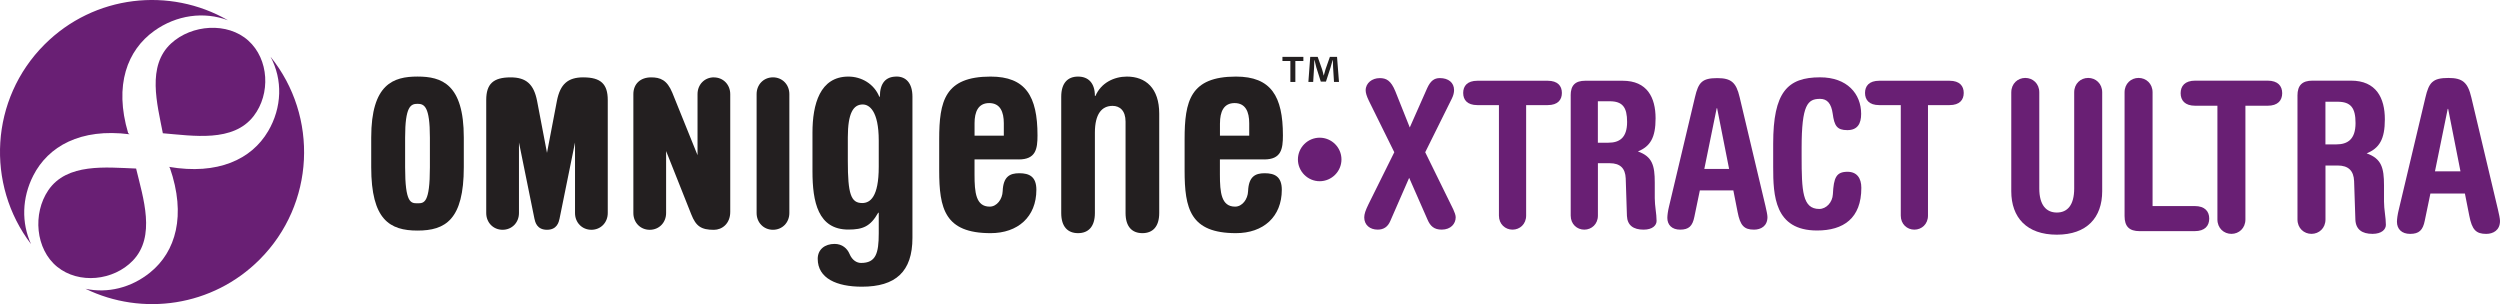 <?xml version="1.0" encoding="UTF-8"?>
<svg id="Layer_1" data-name="Layer 1" xmlns="http://www.w3.org/2000/svg" viewBox="0 0 948.31 115.35">
  <defs>
    <style>
      .cls-1 {
        fill: #231f20;
      }

      .cls-2 {
        fill: #691f74;
      }
    </style>
  </defs>
  <g>
    <path class="cls-1" d="M158.37,29.04c-9.12,0-17.56,2.8-17.56,23.12v11.28c0,19.93,7.02,24.02,17.56,24.02s17.56-4.08,17.56-24.02v-11.28c0-20.32-8.44-23.12-17.56-23.12ZM153.67,52.16c0-11.82,2.13-12.78,4.7-12.78s4.7.96,4.7,12.78v11.28c0,13.67-2.18,13.67-4.7,13.67s-4.7,0-4.7-13.67v-11.28Z"/>
    <path class="cls-1" d="M221.29,29.34c-5.9,0-8.81,2.59-10.04,8.94l-3.76,19.7-3.76-19.7c-1.24-6.35-4.15-8.93-10.04-8.93-6.57,0-9.25,2.49-9.25,8.58v42.88c0,3.62,2.67,6.35,6.21,6.35s6.21-2.73,6.21-6.35v-26.77l5.86,28.88c.27,1.27.91,4.24,4.77,4.24s4.49-2.97,4.77-4.25l5.86-28.86v26.76c0,3.62,2.67,6.35,6.21,6.35s6.21-2.73,6.21-6.35v-42.88c0-6.09-2.68-8.58-9.25-8.58Z"/>
    <path class="cls-1" d="M270.8,29.34c-3.54,0-6.21,2.73-6.21,6.36v23.16l-9.57-23.7c-2-4.84-4.56-5.81-8.04-5.81-4.09,0-6.73,2.5-6.73,6.36v45.11c0,3.62,2.67,6.35,6.21,6.35s6.21-2.73,6.21-6.35v-23.52l9.56,24.05c1.76,4.47,3.76,5.83,8.57,5.83,3.08,0,6.2-2.33,6.2-6.8v-44.66c0-3.62-2.67-6.36-6.2-6.36Z"/>
    <path class="cls-1" d="M293.21,29.34c-3.54,0-6.21,2.73-6.21,6.36v45.11c0,3.62,2.67,6.35,6.21,6.35s6.21-2.73,6.21-6.35v-45.11c0-3.62-2.67-6.36-6.21-6.36Z"/>
    <path class="cls-1" d="M340.03,29.05c-3.98,0-6.28,2.41-6.28,7.65h-.21c-1.99-4.93-6.81-7.65-11.73-7.65-10.79,0-13.62,10.48-13.62,21.27v14.66c0,11.62,2.1,22.1,13.62,22.1,5.45,0,8.38-1.16,11.31-6.39h.21v7.85c0,7.65-1.15,11.2-6.7,11.2-1.57,0-3.35-.94-4.4-3.45-.84-2-2.72-3.77-5.66-3.77-3.67,0-6.39,2.09-6.39,5.65,0,7.44,7.23,10.58,16.76,10.58,12.77,0,19.17-5.66,19.17-18.54v-53.53c0-5.24-2.52-7.65-6.08-7.65ZM333.33,63.3c0,11.41-3.25,13.72-6.28,13.72-4.29,0-5.45-3.46-5.45-15.92v-9.01c0-9.22,2.1-12.46,5.66-12.46,2.41,0,6.07,2.3,6.07,13.72v9.95Z"/>
    <path class="cls-1" d="M386.42,60.48c6.5,0,7.13-3.98,7.13-9.12,0-14.87-4.5-22.31-17.8-22.31-17.39,0-19.49,9.32-19.49,23.78v11.83c0,14.45,2.09,23.78,19.49,23.78,10.36,0,17.37-6.18,17.37-16.45,0-5.03-2.72-6.28-6.49-6.28-3.56,0-6.08,1.25-6.29,6.81-.11,3.04-2.2,5.86-4.92,5.86-5.24,0-5.76-5.34-5.76-12.15v-5.76h16.75ZM369.67,46.75c0-4.29,1.36-7.65,5.55-7.65s5.55,3.35,5.55,7.65v4.71h-11.1v-4.71Z"/>
    <path class="cls-1" d="M427.47,29.05c-4.92,0-9.84,2.41-11.94,7.34h-.21c0-4.93-2.51-7.34-6.39-7.34s-6.38,2.41-6.38,7.65v44.1c0,5.24,2.51,7.64,6.38,7.64s6.39-2.41,6.39-7.64v-30.48c0-7.12,2.62-10.16,6.7-10.16,2.73,0,4.93,1.78,4.93,5.97v34.67c0,5.24,2.51,7.64,6.39,7.64s6.38-2.41,6.38-7.64v-37.71c0-9.63-5.13-14.04-12.25-14.04Z"/>
    <path class="cls-1" d="M479.52,60.48c6.5,0,7.12-3.98,7.12-9.12,0-14.87-4.5-22.31-17.81-22.31-17.38,0-19.48,9.32-19.48,23.78v11.83c0,14.45,2.1,23.78,19.48,23.78,10.37,0,17.39-6.18,17.39-16.45,0-5.03-2.73-6.28-6.5-6.28-3.56,0-6.07,1.25-6.29,6.81-.11,3.04-2.2,5.86-4.92,5.86-5.24,0-5.77-5.34-5.77-12.15v-5.76h16.76ZM462.77,46.75c0-4.29,1.36-7.65,5.54-7.65s5.55,3.35,5.55,7.65v4.71h-11.1v-4.71Z"/>
    <path class="cls-2" d="M64.9,16.48c-9.28,8.55-5.28,22.92-3.13,34.07,11.53.95,26.67,3.54,34.44-6.52,6.49-8.41,5.85-21.56-2.03-28.64-7.88-7.09-21.45-6.12-29.28,1.09Z"/>
    <path class="cls-2" d="M49.13,50.93l-.52-.45c-5.42-18.23-.3-31.47,9.89-38.76,8.46-6.05,18.85-7.45,27.98-4.03C64.42-5.03,35.75-1.98,16.88,16.89-3.78,37.55-5.47,69.98,11.77,92.59c-3.67-8.04-3.47-17.52.85-25.99,5.64-11.05,17.86-18.07,36.51-15.67Z"/>
    <path class="cls-2" d="M101.67,49.82c-6.24,10.6-19.02,16.65-37.62,13.47l.37.31c6.3,18.16,2.24,31.89-7.44,39.73-7.21,5.86-16.16,8.01-24.56,6.21,21.51,10.48,48.18,6.8,66.04-11.07,21.04-21.04,22.42-54.29,4.16-76.94,4.65,8.69,4.4,19.22-.94,28.29Z"/>
    <path class="cls-2" d="M50.4,98.84c8.8-9.18,3.92-23.7,1.23-34.91-11.39-.42-26.24-2.18-33.32,8.26-5.97,8.81-4.86,22.31,3.37,29,8.23,6.68,21.36,5.31,28.72-2.35Z"/>
    <g>
      <path class="cls-1" d="M507.18,21.57h-2.72l-1.66,4.72c-.2.68-.41,1.51-.66,2.35h-.04c-.24-.97-.38-1.67-.63-2.41l-1.64-4.66h-2.83l-.7,9.52h1.82l.35-5.59c.03-.88.07-1.79.07-2.67h.1c.21.85.5,2.01.66,2.7l1.71,5.42h1.96l1.72-5.28c.23-.88.55-1.99.8-2.84h.1c.04,1.03.04,1.93.08,2.67l.35,5.59h1.89l-.74-9.52Z"/>
      <polygon class="cls-1" points="486.46 23.14 489.47 23.14 489.47 31.09 491.36 31.09 491.36 23.14 494.4 23.14 494.4 21.57 486.46 21.57 486.46 23.14"/>
    </g>
  </g>
  <path class="cls-2" d="M500.58,52.23c-4.54,0-8.25,3.72-8.25,8.25s3.72,8.26,8.25,8.26,8.27-3.71,8.27-8.26-3.72-8.25-8.27-8.25Z"/>
  <g>
    <path class="cls-2" d="M528.89,57.75l-9.63-19.49c-.92-1.92-1.23-3.08-1.23-4.01,0-2.77,2.47-4.62,5.32-4.62,2.47,0,4.24.85,5.94,5.01l5.47,13.71,6.62-14.95c1.24-2.7,2.63-3.78,4.78-3.78,3.24,0,5.4,1.7,5.4,4.55,0,.93-.23,2-.85,3.24l-10.09,20.34,10.63,21.65c.47,1,.93,2.23.93,3,0,2.47-1.85,4.7-5.32,4.7-2.85,0-4.32-1.31-5.39-3.85l-6.94-15.8-7.17,16.41c-.93,2.16-2.47,3.24-4.78,3.24-2.93,0-5.09-1.77-5.09-4.62,0-1.31.46-2.62,1.61-5.01l9.79-19.73Z"/>
    <path class="cls-2" d="M587.07,30.63c3.85,0,5.39,2,5.39,4.62s-1.54,4.62-5.39,4.62h-8.17v41.92c0,3.23-2.39,5.32-5.16,5.32s-5.16-2.08-5.16-5.32v-41.92h-8.17c-3.86,0-5.39-2-5.39-4.62s1.54-4.62,5.39-4.62h26.66Z"/>
    <path class="cls-2" d="M595.79,36.18c0-3.85,1.77-5.55,5.55-5.55h14.18c9.32,0,12.48,6.39,12.48,14.26,0,7.32-2,10.63-6.71,12.56,5.47,1.92,6.4,5.32,6.4,11.79v5.93c0,3.08.69,5.86.69,8.63,0,1.62-1.47,3.31-4.93,3.31-3.86,0-6.17-1.62-6.32-5.24l-.46-14.18c-.15-3.85-2.08-5.78-6.08-5.78h-4.47v19.88c0,3.23-2.39,5.32-5.16,5.32s-5.16-2.08-5.16-5.32v-45.62ZM606.11,54.13h4.01c4.16,0,7.08-1.85,7.08-7.86,0-5.55-1.69-7.86-6.62-7.86h-4.47v15.72Z"/>
    <path class="cls-2" d="M644.79,72.24l-2.08,10.02c-.7,3.47-2.08,4.85-5.4,4.85-3.08,0-4.85-1.77-4.85-4.47,0-.93.24-2.7.62-4.24l9.86-41.53c1.31-5.63,2.7-7.24,8.47-7.24,5.24,0,7.17,1.62,8.48,7.24l9.78,41.22c.39,1.7.77,3.39.77,4.24,0,3.47-2.54,4.78-5.09,4.78-3.78,0-5.24-1.54-6.24-6.71l-1.61-8.17h-12.72ZM655.89,64.07l-4.55-23.04h-.15l-4.7,23.04h9.4Z"/>
    <path class="cls-2" d="M672.61,54.52c0-19.57,5.39-25.19,17.8-25.19,10.25,0,15.57,6.24,15.57,13.87,0,3.62-1.31,6.16-5.24,6.16s-4.93-1.62-5.55-6.24c-.54-3.85-2.08-5.62-4.78-5.62-4.69,0-7.01,2.08-7.01,18.65v3.08c0,13.25.31,20.03,6.7,20.03,2.62,0,5.01-2.47,5.16-5.62.31-6.24,1.24-8.48,5.55-8.48,3.54,0,5.24,2.39,5.24,6.09,0,11.56-6.78,16.18-16.8,16.18-16.18,0-16.64-13.33-16.64-24.12v-8.78Z"/>
    <path class="cls-2" d="M739.5,30.63c3.85,0,5.39,2,5.39,4.62s-1.54,4.62-5.39,4.62h-8.17v41.92c0,3.23-2.39,5.32-5.16,5.32s-5.16-2.08-5.16-5.32v-41.92h-8.17c-3.86,0-5.39-2-5.39-4.62s1.54-4.62,5.39-4.62h26.66Z"/>
  </g>
  <g>
    <path class="cls-2" d="M762.93,35.03c0-3.33,2.46-5.47,5.31-5.47s5.31,2.14,5.31,5.47v36.47c0,6.26,2.62,9.12,6.66,9.12s6.58-2.85,6.58-9.12v-36.47c0-3.33,2.46-5.47,5.31-5.47s5.31,2.14,5.31,5.47v37.5c0,9.99-5.79,16.49-17.21,16.49s-17.28-6.5-17.28-16.49v-37.5Z"/>
    <path class="cls-2" d="M832.46,78.16c3.96,0,5.55,2.06,5.55,4.76s-1.59,4.76-5.55,4.76h-20.85c-3.88,0-5.71-1.74-5.71-5.71v-46.94c0-3.33,2.46-5.47,5.31-5.47s5.31,2.14,5.31,5.47v43.13h15.94Z"/>
    <path class="cls-2" d="M860.14,30.59c3.96,0,5.55,2.06,5.55,4.76s-1.59,4.76-5.55,4.76h-8.4v43.13c0,3.33-2.46,5.47-5.31,5.47s-5.31-2.14-5.31-5.47v-43.13h-8.4c-3.96,0-5.55-2.06-5.55-4.76s1.59-4.76,5.55-4.76h27.43Z"/>
    <path class="cls-2" d="M871.48,36.3c0-3.96,1.82-5.71,5.71-5.71h14.59c9.59,0,12.85,6.58,12.85,14.67,0,7.53-2.06,10.94-6.9,12.92,5.63,1.98,6.58,5.47,6.58,12.13v6.11c0,3.17.71,6.02.71,8.88,0,1.66-1.51,3.41-5.07,3.41-3.96,0-6.34-1.66-6.5-5.39l-.48-14.59c-.16-3.96-2.14-5.95-6.26-5.95h-4.6v20.46c0,3.33-2.46,5.47-5.31,5.47s-5.31-2.14-5.31-5.47v-46.94ZM882.1,54.77h4.12c4.28,0,7.29-1.9,7.29-8.09,0-5.71-1.74-8.09-6.82-8.09h-4.6v16.17Z"/>
    <path class="cls-2" d="M921.91,73.41l-2.14,10.31c-.71,3.57-2.14,5-5.55,5-3.17,0-5-1.82-5-4.6,0-.95.24-2.78.64-4.36l10.15-42.74c1.35-5.79,2.78-7.45,8.72-7.45,5.39,0,7.37,1.67,8.72,7.45l10.07,42.42c.4,1.74.79,3.49.79,4.36,0,3.57-2.62,4.92-5.23,4.92-3.89,0-5.39-1.59-6.42-6.9l-1.66-8.4h-13.08ZM933.32,65l-4.68-23.71h-.16l-4.84,23.71h9.67Z"/>
  </g>
</svg>